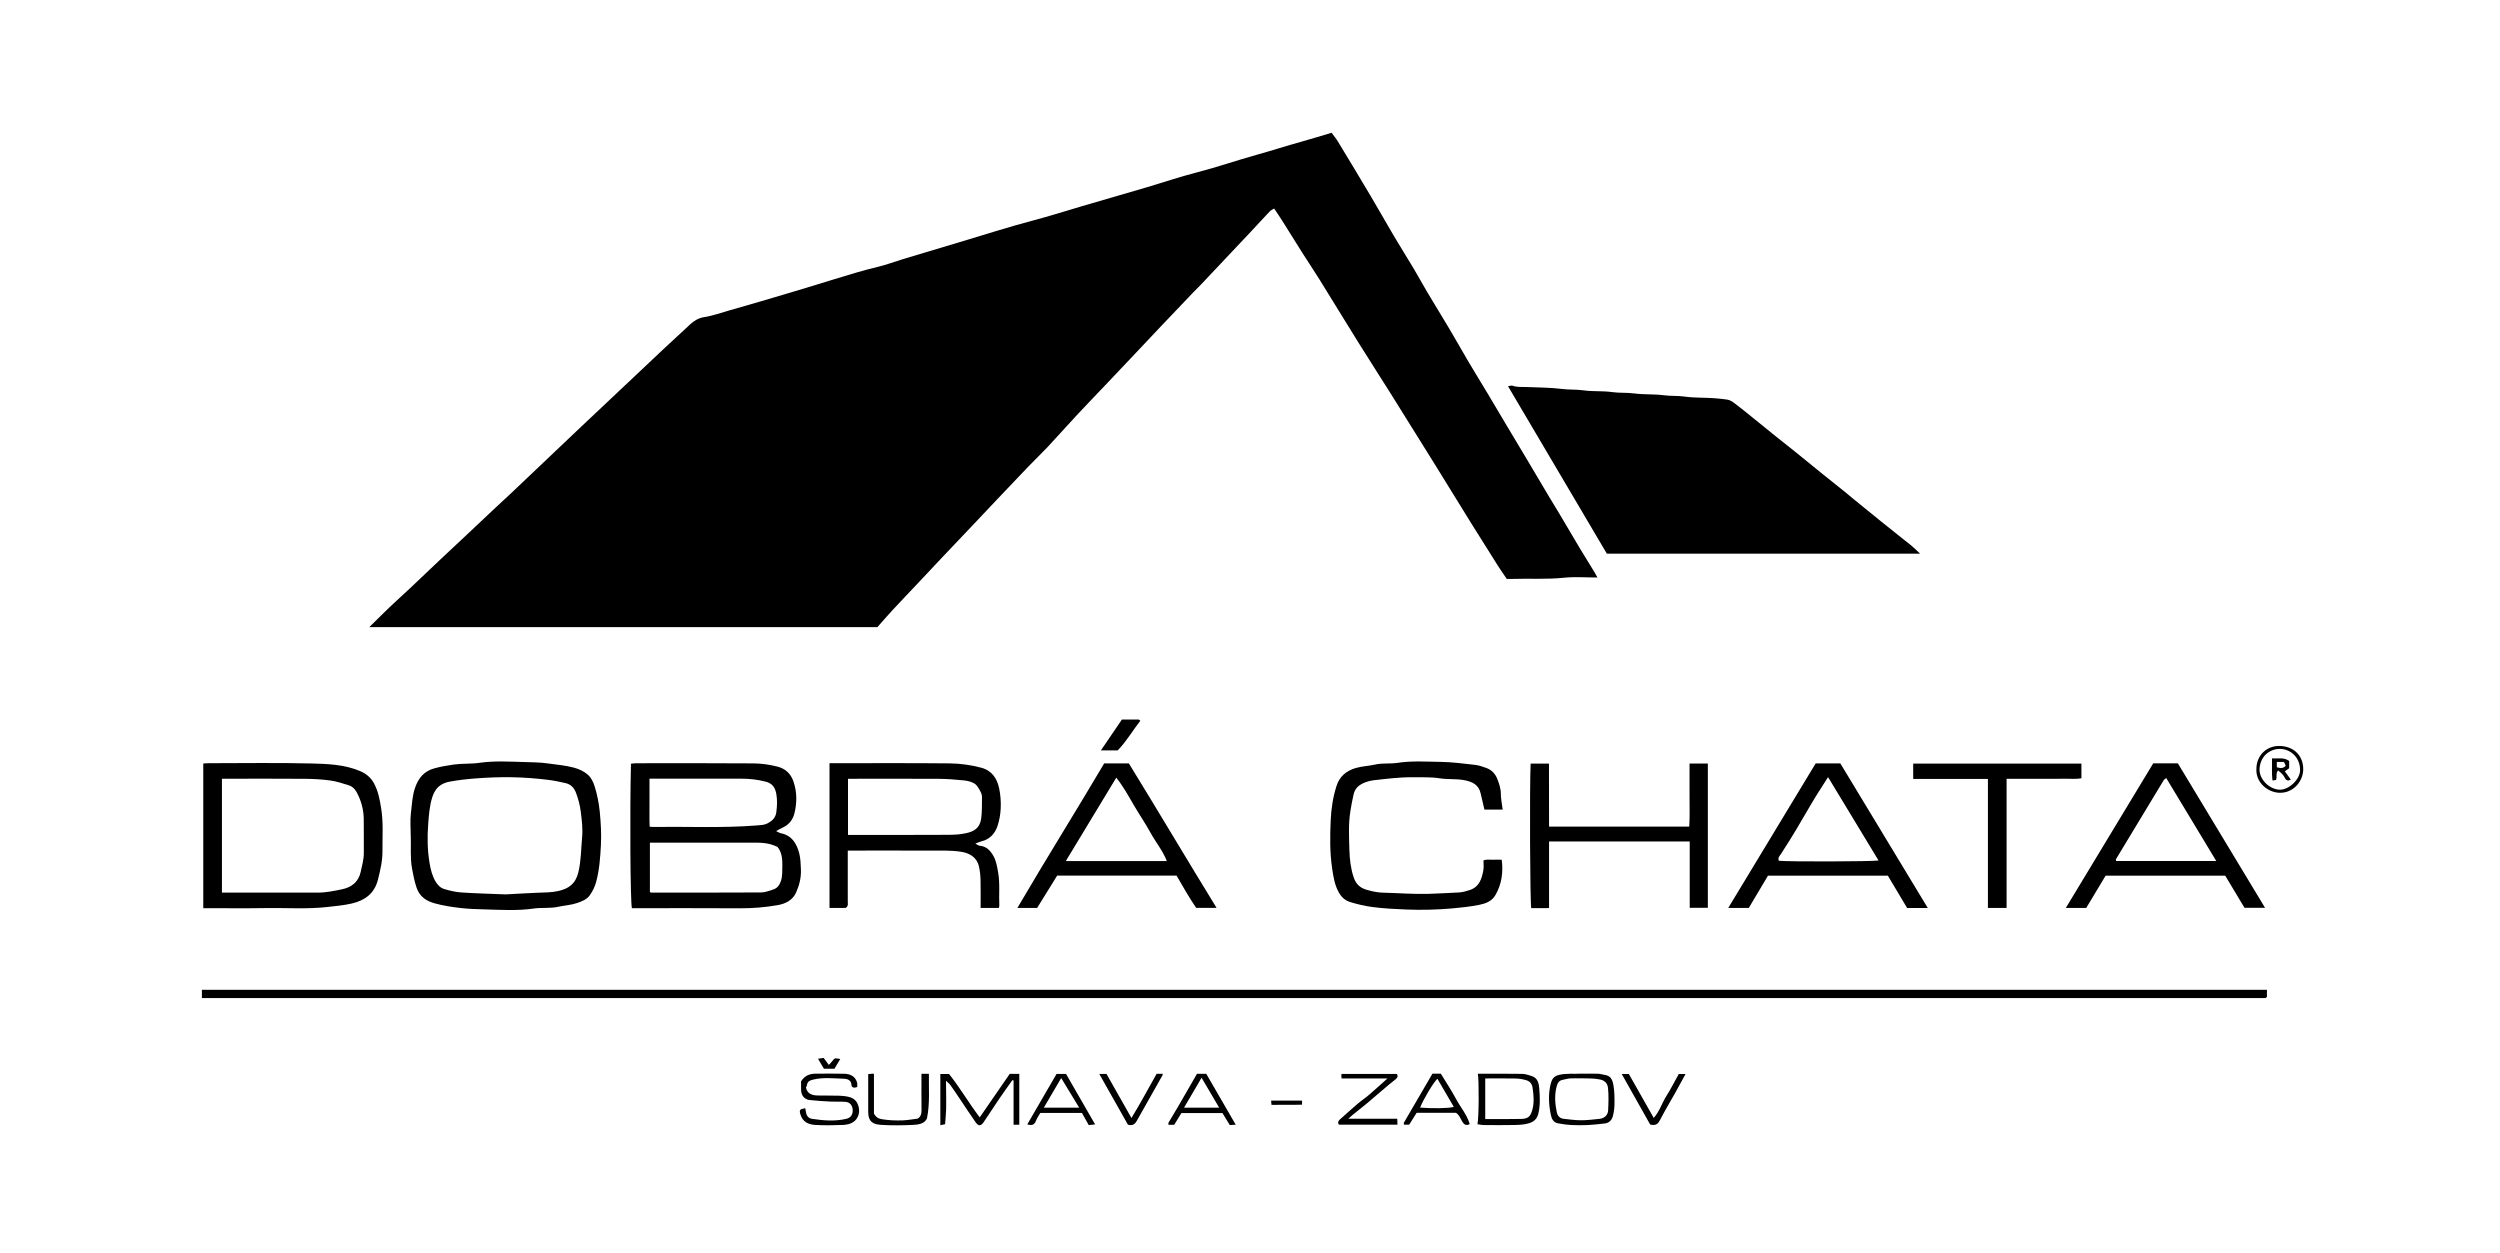 <svg xmlns="http://www.w3.org/2000/svg" id="Vrstva_2" data-name="Vrstva 2" viewBox="0 0 860.94 431.54"><defs><style>      .cls-1 {        stroke-width: 0px;      }    </style></defs><g id="Vrstva_1-2" data-name="Vrstva 1"><g><path class="cls-1" d="m458.58,45.72c.69.96,1.53,1.97,2.21,3.09,3.74,6.16,7.46,12.33,11.14,18.53,2.73,4.61,5.36,9.28,8.08,13.9,2.19,3.71,4.5,7.35,6.71,11.05,1.71,2.86,3.29,5.8,5,8.66,2.47,4.16,5.03,8.26,7.49,12.42,2.24,3.78,4.38,7.61,6.61,11.39,2.15,3.63,4.37,7.21,6.53,10.82,2.08,3.47,4.12,6.96,6.2,10.43,2.43,4.07,4.87,8.13,7.3,12.21,2.56,4.31,5.1,8.63,7.67,12.93,1.13,1.89,2.3,3.75,3.42,5.64,2.33,3.92,4.63,7.87,6.97,11.78,1.72,2.86,3.49,5.69,5.23,8.54.3.5.57,1.02.98,1.77-3.96,0-7.75-.31-11.45.07-6.06.63-12.12.21-18.18.42-.44.02-.88,0-1.58,0-.99-1.45-2.06-2.95-3.05-4.51-3.11-4.91-6.2-9.82-9.27-14.76-4.16-6.71-8.28-13.44-12.44-20.15-5.01-8.06-10.03-16.12-15.07-24.16-3.78-6.03-7.65-12.02-11.42-18.06-4.46-7.16-8.84-14.38-13.3-21.55-1.9-3.06-3.93-6.05-5.86-9.1-2.35-3.71-4.65-7.46-7-11.18-.83-1.32-1.73-2.6-2.72-4.09-.5.32-1.08.55-1.47.96-2.15,2.25-4.24,4.56-6.37,6.83-5.72,6.08-11.45,12.16-17.19,18.23-.92.98-1.9,1.9-2.83,2.87-3.7,3.87-7.4,7.75-11.08,11.63-2.89,3.04-5.75,6.1-8.63,9.15-3.25,3.44-6.49,6.87-9.75,10.3-3.54,3.73-7.12,7.42-10.62,11.18-3.34,3.58-6.57,7.25-9.92,10.82-2.2,2.35-4.55,4.57-6.78,6.9-3.59,3.73-7.14,7.5-10.71,11.25-3.01,3.17-6,6.36-9,9.53-3.25,3.43-6.52,6.85-9.77,10.29-2.88,3.04-5.74,6.11-8.61,9.16-2.81,2.99-5.66,5.94-8.45,8.95-1.87,2.02-3.67,4.11-5.45,6.11H127.18c2.5-2.46,4.73-4.71,7.03-6.9,2.32-2.21,4.72-4.34,7.05-6.54,3.51-3.3,6.99-6.64,10.49-9.95,2.72-2.57,5.47-5.11,8.19-7.67,3.19-2.99,6.36-6,9.55-8.99,2.4-2.25,4.84-4.47,7.23-6.74,4.65-4.4,9.28-8.81,13.92-13.22,3.14-2.99,6.28-5.98,9.43-8.95,6.31-5.96,12.63-11.9,18.94-17.85,3.18-3,6.35-6.01,9.54-9,3.04-2.84,6.13-5.63,9.16-8.49,1.38-1.31,3.03-2.2,4.82-2.47,3.05-.47,5.91-1.54,8.84-2.36,7.29-2.05,14.55-4.22,21.81-6.38,4.76-1.41,9.5-2.88,14.25-4.34,5-1.53,9.99-3.07,15.09-4.28,2.87-.68,5.64-1.76,8.47-2.61,6.5-1.97,13.01-3.91,19.51-5.85,8.44-2.52,16.82-5.23,25.33-7.47,5.57-1.46,11.04-3.21,16.55-4.84,7.52-2.22,15.06-4.37,22.57-6.58,5.68-1.68,11.3-3.6,17.03-5.07,7.01-1.8,13.84-4.17,20.79-6.11,5.2-1.45,10.34-3.11,15.55-4.56,3.35-.93,6.67-1.97,10.25-3.03Z"></path><path class="cls-1" d="m661.24,190.67h-107.88c-11.24-19.05-22.56-38.24-34.03-57.66.63-.09,1.17-.33,1.55-.19,1.55.59,3.15.39,4.74.46,4.08.19,8.2.15,12.24.66,2.49.32,4.97.13,7.42.48,3.28.47,6.6.14,9.83.6,2.58.37,5.15.13,7.69.47,3.36.45,6.77.18,10.09.62,2.4.32,4.8.12,7.15.45,3.54.51,7.1.31,10.64.6,1.39.12,2.8.24,4.18.46.89.14,1.78.72,2.52,1.28,2.19,1.65,4.31,3.39,6.44,5.11,2.48,2,4.94,4.02,7.42,6.01,2.48,1.99,4.99,3.95,7.47,5.95,3.03,2.44,6.04,4.92,9.07,7.37,2.55,2.05,5.12,4.08,7.67,6.13,1.03.83,2.03,1.71,3.06,2.55,3.16,2.57,6.31,5.15,9.48,7.7,3.38,2.71,6.79,5.39,10.16,8.11.94.76,1.79,1.63,3.09,2.84Z"></path><path class="cls-1" d="m780.68,340.88v2.42c-.24.2-.38.41-.51.41-236.83.01-473.66.01-710.64.01v-2.85h711.16Z"></path><path class="cls-1" d="m267.27,286.2c.66.31,1.12.64,1.62.74,3.84.77,5.5,3.6,6.36,6.98.45,1.77.49,3.67.57,5.51.12,2.76-.56,5.44-1.65,7.9-1.14,2.57-3.53,3.88-6.27,4.36-4.27.75-8.57,1.12-12.93,1.1-12.46-.08-24.91-.03-37.36-.03-.54-2.15-.74-33.07-.32-49.76.57-.05,1.16-.16,1.75-.16,13.44,0,26.89-.06,40.33.05,2.79.02,5.64.41,8.34,1.1,2.62.67,4.58,2.31,5.55,5.16,1.25,3.67,1.21,7.31.33,10.92-.49,2.04-1.76,3.85-3.85,4.82-.79.37-1.55.82-2.46,1.31Zm-43.46,3.99v17.04c.22.09.3.15.37.15,12.62,0,25.25.04,37.87-.04,1.44,0,2.9-.58,4.29-1.04,1.32-.44,2.08-1.44,2.55-2.8.63-1.82.48-3.67.53-5.52.06-2.43-.31-4.72-1.68-6.32-3.04-1.53-5.96-1.48-8.89-1.47-10.74.02-21.49,0-32.23,0-.88,0-1.77,0-2.81,0Zm-.14-22.02c0,2.97-.01,5.65,0,8.32.02,2.74-.07,5.48.06,8.21.53.04.79.07,1.05.07,11.96-.15,23.92.43,35.87-.51,1.21-.1,2.55-.13,3.58-.67,1.53-.79,2.85-1.81,3.12-3.92.27-2.11.37-4.1,0-6.23-.4-2.29-1.43-3.69-3.66-4.26-2.83-.73-5.7-1.03-8.62-1.03-7.7.02-15.39,0-23.09,0-2.67,0-5.35,0-8.31,0Z"></path><path class="cls-1" d="m70,312.75v-49.81c.58-.04,1.17-.11,1.77-.11,11.83,0,23.66-.2,35.48.09,5.57.14,11.26.34,16.58,2.55,2.1.87,3.78,2.16,4.91,4.2,1.52,2.74,2.04,5.71,2.53,8.76.79,4.89.4,9.78.44,14.66.03,3.35-.73,6.59-1.55,9.84-1.19,4.75-4.48,7.15-8.95,8.2-2.73.64-5.54.88-8.34,1.2-7.13.82-14.27.27-21.4.39-7.07.12-14.15.03-21.48.03Zm6.45-5.35c.79,0,1.49,0,2.18,0,10.2,0,20.4-.05,30.6,0,2.94.02,5.78-.57,8.6-1.16,3.28-.69,5.66-2.54,6.41-6.09.45-2.14,1.07-4.24,1.05-6.46-.04-3.93.04-7.87-.03-11.8-.06-3.2-.89-6.2-2.42-9.04-.64-1.18-1.51-2.03-2.68-2.4-2.15-.69-4.33-1.39-6.56-1.69-2.89-.39-5.82-.53-8.74-.56-8.77-.07-17.54-.03-26.31-.03-.69,0-1.38,0-2.12,0v39.23Z"></path><path class="cls-1" d="m141.44,287.59c0-2.51-.24-5.04.06-7.51.37-2.93.44-5.9,1.44-8.79,1.19-3.46,3.18-5.77,6.71-6.71,2.2-.59,4.43-.99,6.69-1.3,2.92-.4,5.88-.16,8.75-.58,5.08-.74,10.16-.42,15.21-.28,2.82.08,5.69.1,8.48.5,2.93.42,5.9.64,8.8,1.42,1.86.5,3.53,1.28,4.87,2.46,1.06.93,1.83,2.42,2.27,3.81.92,2.91,1.53,5.91,1.83,8.99.37,3.82.59,7.63.39,11.44-.22,4.2-.52,8.43-1.6,12.53-.44,1.67-1.2,3.28-2.22,4.72-1.09,1.53-2.85,2.17-4.46,2.71-2.05.7-4.29.8-6.42,1.27-2.81.62-5.69.21-8.47.61-5.61.81-11.23.45-16.82.29-2.72-.07-5.5-.15-8.22-.46-3.03-.35-6.09-.81-9.02-1.62-2.82-.78-5.19-2.23-6.26-5.43-.73-2.19-1.16-4.36-1.57-6.61-.68-3.82-.27-7.63-.43-11.44Zm32.89,20.41c3.08-.16,6.89-.41,10.71-.56,2.39-.1,4.77-.05,7.14-.58,3.61-.8,6-2.41,6.98-6.43.98-4.01.92-8.03,1.3-12.04.29-2.96-.1-6.03-.48-9.01-.27-2.14-.85-4.29-1.61-6.32-.61-1.63-1.67-2.96-3.7-3.4-1.89-.41-3.74-.83-5.67-1.07-4.22-.53-8.44-.85-12.68-.93-4.09-.07-8.17.08-12.26.39-3.08.23-6.12.56-9.16,1.12-3.19.58-5.05,2.24-6.05,5.41-.97,3.08-1.16,6.22-1.4,9.33-.34,4.42-.26,8.91.48,13.31.36,2.13.87,4.26,1.98,6.22.75,1.32,1.75,2.32,3.1,2.73,1.91.57,3.91,1.04,5.9,1.17,4.88.33,9.78.44,15.42.67Z"></path><path class="cls-1" d="m335.88,290.51c.67.35,1.03.69,1.42.72,2.4.2,3.79,1.7,4.86,3.64.95,1.72,1.21,3.59,1.56,5.52.69,3.82.23,7.63.42,11.44.01.25-.08.5-.14.84h-6.3c0-3.29.06-6.49-.03-9.69-.04-1.57-.21-3.17-.57-4.7-.67-2.83-2.96-4.41-5.83-4.9-3.73-.64-7.45-.41-11.17-.44-8.51-.05-17.02-.02-25.52-.02h-2.63c0,.84,0,1.52,0,2.21,0,5.1,0,10.2,0,15.3,0,.77.27,1.65-.75,2.25h-5.54v-49.85c.53,0,1.04,0,1.56,0,13.25,0,26.51-.07,39.76.06,3.66.04,7.33.53,10.92,1.49,3.76,1.01,5.46,3.73,6.19,7.15.47,2.22.63,4.57.53,6.84-.09,2.07-.47,4.2-1.13,6.16-.89,2.6-2.67,4.52-5.5,5.21-.59.14-1.14.41-2.09.76Zm-43.85-2.98c.76,0,1.37,0,1.98,0,10.93,0,21.85.02,32.77-.04,2.02-.01,4.09-.14,6.05-.59,2.56-.58,4.57-1.69,5.05-4.9.37-2.5.23-4.94.3-7.41.02-.67-.2-1.42-.53-2-.55-.98-1.11-2.13-1.99-2.7-1.06-.68-2.44-1.01-3.72-1.14-2.9-.3-5.83-.52-8.75-.54-9.67-.06-19.34-.02-29.01-.02h-2.15v19.35Z"></path><path class="cls-1" d="m517.48,278.81h-6.28c-.43-1.84-.88-3.69-1.29-5.54-.67-3.06-2.9-4.08-5.67-4.6-2.82-.53-5.7-.2-8.47-.64-3.03-.48-6.03-.31-9.04-.36-4.61-.07-9.18.53-13.75,1.04-.94.11-1.9.35-2.79.7-1.95.76-3.5,1.82-4.04,4.13-.44,1.88-.77,3.75-1.09,5.65-.75,4.53-.48,9.07-.36,13.59.09,3.12.44,6.28,1.46,9.32.77,2.3,2.11,3.64,4.49,4.33,1.88.54,3.72.95,5.67.99,5.25.12,10.5.56,15.74.4,3.45-.11,6.92-.3,10.38-.48,1.2-.06,2.4-.42,3.57-.78,3.39-1.04,4.29-3.89,4.83-6.92.18-1.04.03-2.14.03-3.32,1.06-.46,2.13-.21,3.16-.25.98-.04,1.97,0,3.13,0,.55,4.32,0,8.41-2.18,12.19-1.24,2.16-3.47,2.95-5.74,3.39-3.02.57-6.07.92-9.15,1.19-5.25.45-10.5.6-15.75.38-3.96-.16-7.92-.35-11.87-.88-2.55-.34-4.97-.93-7.4-1.66-1.95-.58-3.16-1.79-4.09-3.48-1.38-2.51-1.79-5.29-2.21-8.04-.84-5.57-.76-11.2-.5-16.8.18-3.92.76-7.81,1.97-11.62,1.09-3.44,3.44-5.28,6.58-6.23,2.16-.65,4.5-.7,6.71-1.21,2.55-.59,5.16-.19,7.68-.58,4.98-.77,9.97-.41,14.95-.34,3.96.05,7.92.59,11.86,1.03,1.28.14,2.54.61,3.77,1.04,1.85.64,3.15,2.01,3.83,3.76.62,1.61,1.22,3.26,1.23,5.09,0,1.74.39,3.49.64,5.52Z"></path><path class="cls-1" d="m533.46,289.79v22.93c-2.1.06-4.13.01-6.14.03-.42-2.42-.58-41.34-.21-49.79h6.32c.04,7.17,0,14.37.03,21.71h48.28c.23-3.6.07-7.25.1-10.89.03-3.57,0-7.14,0-10.84h6.3v49.68h-6.24v-22.84h-48.45Z"></path><path class="cls-1" d="m741.51,262.87h8.49c9.95,16.48,19.91,33,30.03,49.76h-7.08c-2.19-3.65-4.44-7.41-6.64-11.08h-41.18c-2.23,3.71-4.48,7.46-6.68,11.12h-7.03c10.08-16.67,20.06-33.2,30.1-49.8Zm4.48,5.07c-.44.35-.7.47-.82.67-5.51,9.09-11.01,18.19-16.5,27.3-.07.11.05.33.09.6h34.47c-5.79-9.59-11.44-18.97-17.24-28.58Z"></path><path class="cls-1" d="m364.06,301.54c-2.28,3.68-4.63,7.47-6.89,11.12h-6.8c9.86-16.86,20.1-33.19,29.89-49.77h8.49c10.06,16.35,19.95,33.05,30.2,49.75h-7.02c-2.4-3.48-4.53-7.3-6.76-11.11h-41.12Zm2.98-5.02h34.78c-1.42-3.63-3.81-6.46-5.56-9.66-1.81-3.3-3.96-6.41-5.85-9.67-1.82-3.13-3.54-6.32-6-9.37-5.84,9.65-11.5,19-17.37,28.7Z"></path><path class="cls-1" d="m663.87,312.7h-7.1c-2.19-3.67-4.42-7.42-6.64-11.14h-41.28c-2.15,3.6-4.38,7.36-6.61,11.11h-7.07c10.09-16.68,20.05-33.16,30.1-49.77h8.5c9.94,16.43,19.92,32.94,30.11,49.79Zm-16.94-16.36c-5.8-9.58-11.58-19.13-17.39-28.72-1.99,3.17-3.95,6.09-5.71,9.12-3.39,5.85-6.8,11.68-10.5,17.33-.42.64-1.23,1.36-.71,2.36,3.29.35,32.15.28,34.32-.1Z"></path><path class="cls-1" d="m716.79,262.96v5.05c-2.06.38-4.19.12-6.3.17-2.15.05-4.3.01-6.45.01h-6.45c-2.13,0-4.26,0-6.57,0v44.48h-6.43v-44.43h-25.73v-5.27h57.93Z"></path><path class="cls-1" d="m325.47,387.14c-.38.08-.93.2-1.64.36v-17.65h2.99c3.67,4.58,6.77,9.92,10.57,14.95,3.49-5.07,6.92-10.03,10.34-14.99h3.29v17.52h-1.97v-15.22c-.13-.05-.27-.1-.4-.15-1.49,2.1-3,4.18-4.45,6.31-1.83,2.69-3.6,5.42-5.42,8.12-.98,1.46-1.82,1.51-2.83.06-1.96-2.82-3.83-5.69-5.75-8.54-.98-1.46-1.97-2.92-3-4.34-.35-.48-.86-.83-1.42-1.37.02,1.78.04,3.3.05,4.82,0,1.7.04,3.4-.01,5.1-.05,1.53-.21,3.06-.35,5.03Z"></path><path class="cls-1" d="m508.8,387.14c.51-2.07.56-15.36.13-17.37,5.11,0,10.19-.04,15.27.04,1.1.02,2.21.43,3.29.76,2.07.62,2.47,2.6,2.59,4.2.23,2.88.39,5.8-.31,8.73-.47,1.98-1.75,2.89-3.33,3.35-1.57.46-3.3.54-4.96.57-3.57.08-7.15.04-10.72.01-.58,0-1.17-.16-1.97-.29Zm2.68-15.76v13.99c1.28,0,2.43,0,3.58,0,2.95,0,5.91.02,8.86-.04,2.21-.05,3.09-.76,3.73-2.96.76-2.6.52-5.22.12-7.86-.22-1.46-1.08-2.21-2.31-2.56-1.17-.33-2.42-.52-3.64-.54-3.39-.07-6.78-.02-10.35-.02Z"></path><path class="cls-1" d="m277.31,381.63c.15.8.23,1.4.39,1.99.25.94,1,1.54,1.85,1.67,3.94.59,7.9.93,11.84.02,1.63-.38,2.32-1.49,2.26-3.08-.06-1.56-.99-2.69-2.54-2.79-1.69-.11-3.4,0-5.1-.08-2.38-.12-4.76-.28-7.13-.53-1.74-.18-2.81-1.39-2.99-3.16-.03-.27-.02-.54-.02-.8,0-.89,0-1.78,0-2.48,1.27-2.03,3.03-2.64,5.09-2.64,3.22,0,6.45-.07,9.67.02,2.04.06,3.83.74,4.5,2.95.15.48.07,1.04.1,1.57-.94.49-1.95.28-1.99-.57-.08-1.97-1.73-2.21-2.76-2.24-3.44-.08-6.9-.53-10.37.29-1.35.32-2.08.7-2.24,2.06-.03.24-.23.46-.33.66.47,2.2,2.11,2.7,3.95,2.77,2.41.08,4.84-.02,7.25.07,1.4.05,2.84.16,4.16.58.85.27,1.77.99,2.21,1.76,1.26,2.23,1.04,5.27-1.4,6.83-.97.62-2.31.87-3.49.91-3.13.12-6.27.17-9.4,0-2.37-.13-4.41-1-5.18-3.65-.43-1.49-.28-1.82,1.69-2.11Z"></path><path class="cls-1" d="m544.22,369.75c2.65,0,4.44-.04,6.23.02.69.02,1.36.29,2.05.38,2.09.27,2.76,1.47,3.12,3.52.39,2.22.39,4.41.37,6.61-.02,1.39-.21,2.82-.58,4.16-.36,1.34-1.31,2.3-2.8,2.46-1.93.21-3.86.45-5.79.54-1.97.09-3.94.09-5.91-.02-1.49-.08-2.97-.31-4.44-.59-1.66-.32-2.16-1.73-2.44-3.11-.71-3.48-.87-7.01,0-10.49.36-1.45.97-2.61,2.83-3.05,2.75-.66,5.49-.27,7.36-.44Zm.26,1.61c-1.25,0-2.51-.06-3.76.02-.86.06-1.71.32-2.57.49-1.31.25-1.77,1.09-2.1,2.36-.78,3.01-.53,5.96.1,8.9.25,1.17,1.06,2.02,2.32,2.16,2.02.22,4.04.5,6.06.5,2.11,0,4.23-.27,6.33-.49,1.63-.17,2.86-1.27,2.94-2.89.13-2.59.22-5.21-.05-7.78-.14-1.32-.91-2.49-2.68-2.87-2.22-.48-4.41-.35-6.62-.42Z"></path><path class="cls-1" d="m464.32,385.27h16.85c.03.74.06,1.32.09,2.04h-20.16c-.5-.68-.25-1.29.34-1.81,2.06-1.83,4.1-3.68,6.19-5.47,1.2-1.03,2.54-1.89,3.74-2.92,2.07-1.77,4.08-3.61,6.43-5.71h-15.8c-.04-.55-.07-.97-.1-1.32.14-.13.2-.24.27-.24,6.25,0,12.5,0,18.82,0,.55.63.32,1.25-.29,1.77-.74.63-1.53,1.19-2.27,1.81-2.57,2.18-5.11,4.39-7.69,6.55-1.62,1.36-3.31,2.65-4.95,3.98-.41.33-.79.7-1.49,1.33Z"></path><path class="cls-1" d="m317.32,369.8h2.57c-.08,5.11.4,10.15-.67,15.39-.9,1.85-2.93,2.11-4.83,2.2-3.66.16-7.35.23-11.01-.02-2.78-.19-4.37-1.06-4.39-4.43-.02-4.29,0-8.58,0-13.04.6-.06,1.19-.13,1.73-.18.13.13.25.19.25.26,0,4.64,0,9.27,0,13.56.8,1.32,1.6,1.71,2.8,1.9,2.39.39,4.76.48,7.15.39,1.66-.07,3.31-.38,5.07-.59,1.04-.59,1.37-1.57,1.36-2.85-.05-4.11-.02-8.22-.02-12.56Z"></path><path class="cls-1" d="m353.77,387.21c3.4-5.87,6.7-11.55,10.08-17.37h3.27c3.24,5.62,6.55,11.38,10.01,17.38-.83.09-1.46.15-2.2.23-.8-1.44-1.57-2.8-2.34-4.19h-14.32c-.46.8-1.13,1.73-1.53,2.76-.54,1.39-1.42,1.67-2.97,1.18Zm17.88-5.75c-2.09-3.44-4.08-6.72-6.2-10.21-2.02,3.44-3.93,6.7-5.99,10.21h12.2Z"></path><path class="cls-1" d="m425.56,387.33c-.85.04-1.44.07-2.06.11-.84-1.38-1.66-2.73-2.52-4.13h-14.13c-.83,1.35-1.65,2.69-2.49,4.05h-1.96c0-.28-.09-.57.01-.74,1.06-1.82,2.18-3.61,3.23-5.43,2.2-3.78,4.37-7.57,6.57-11.39h3.2c3.36,5.8,6.69,11.55,10.15,17.54Zm-11.76-16.19c-2.14,3.65-4.07,6.95-6.04,10.31h12.09c-2-3.4-3.94-6.71-6.06-10.31Z"></path><path class="cls-1" d="m493.3,369.75h2.88c1.71,2.81,3.61,5.65,5.22,8.65,1.55,2.9,3.79,5.47,4.74,8.71-1.52.82-2.17-.19-2.7-1.07-.58-.98-.91-2.12-2.03-2.81h-13.55c-.82,1.31-1.71,2.71-2.57,4.07h-1.77c-.04-.29-.15-.51-.08-.63,3.25-5.61,6.52-11.22,9.86-16.93Zm1.7,1.74c-1.43,1.4-4.68,6.82-5.96,9.94,4.34.36,9.78.26,11.62-.23-1.89-3.25-3.78-6.48-5.66-9.71Z"></path><path class="cls-1" d="m398.29,369.8h2.14c-.04.21-.03.37-.09.49-2.97,5.27-5.93,10.55-8.92,15.81-.63,1.11-1.57,1.68-3,1.19-3.23-5.72-6.5-11.51-9.85-17.45h2.48c2.76,4.87,5.6,9.89,8.59,15.17,3.1-5.03,5.74-10.05,8.66-15.2Z"></path><path class="cls-1" d="m568.26,387.23c-3.23-5.73-6.44-11.44-9.78-17.38h2.45c2.75,4.85,5.59,9.87,8.58,15.14,2-2.26,2.8-5.08,4.31-7.48,1.54-2.45,2.86-5.04,4.32-7.66h2.33c-1.25,2.28-2.36,4.34-3.5,6.39-1.76,3.14-3.63,6.23-5.28,9.43-.73,1.41-1.54,2.09-3.42,1.57Z"></path><path class="cls-1" d="m386.36,247.79c2.02,0,3.89,0,5.77.01.14,0,.27.18.57.4-2.64,3.37-4.76,7.13-7.79,10.21h-5.79c2.44-3.59,4.79-7.03,7.24-10.62Z"></path><path class="cls-1" d="m777.05,264.74c.03-4.53,3.45-8.01,8.15-7.85,4.97.18,8.14,3.59,7.97,8.3-.15,4.09-3.58,8.02-8.28,7.82-4.08-.18-8.13-3.64-7.84-8.27Zm15.04.31c-.09-4.5-3.5-7.01-6.67-7.14-3.45-.15-6.99,2.24-7.28,6.8-.23,3.58,3.3,7.1,6.88,7.24,3.24.13,7.22-3.69,7.07-6.9Z"></path><path class="cls-1" d="m289.37,364.68c-.68,1.14-1.34,2.25-2,3.36h-3.64c-.66-1.12-1.27-2.16-2.03-3.44.72-.11,1.34-.19,1.95-.28.59.8,1.11,1.5,1.78,2.41.46-.5.87-.89,1.21-1.33.8-1.06.79-1.07,2.74-.71Z"></path><path class="cls-1" d="m448.4,379.03v1.39c-3.47.11-6.91.02-10.53.06-.04-.49-.08-.89-.13-1.45h10.66Z"></path><path class="cls-1" d="m788.33,262.08v2.49c-.54.39-1.04.74-1.49,1.06.71.98,1.37,1.89,2.05,2.82-.95.64-1.66.26-2.03-.53-.51-1.1-1.34-1.79-2.34-2.6-.92,1.03-.25,2.17-.73,3.3-.25.03-.66.08-1.21.16-.3-2.53-.1-4.97-.15-7.64,2.07.24,4.04-.49,5.9.94Zm-4.25,2.15c1.04.28,2.11.58,3.08-.54-.21-.44-.43-.89-.62-1.29h-2.46v1.84Z"></path></g></g></svg>